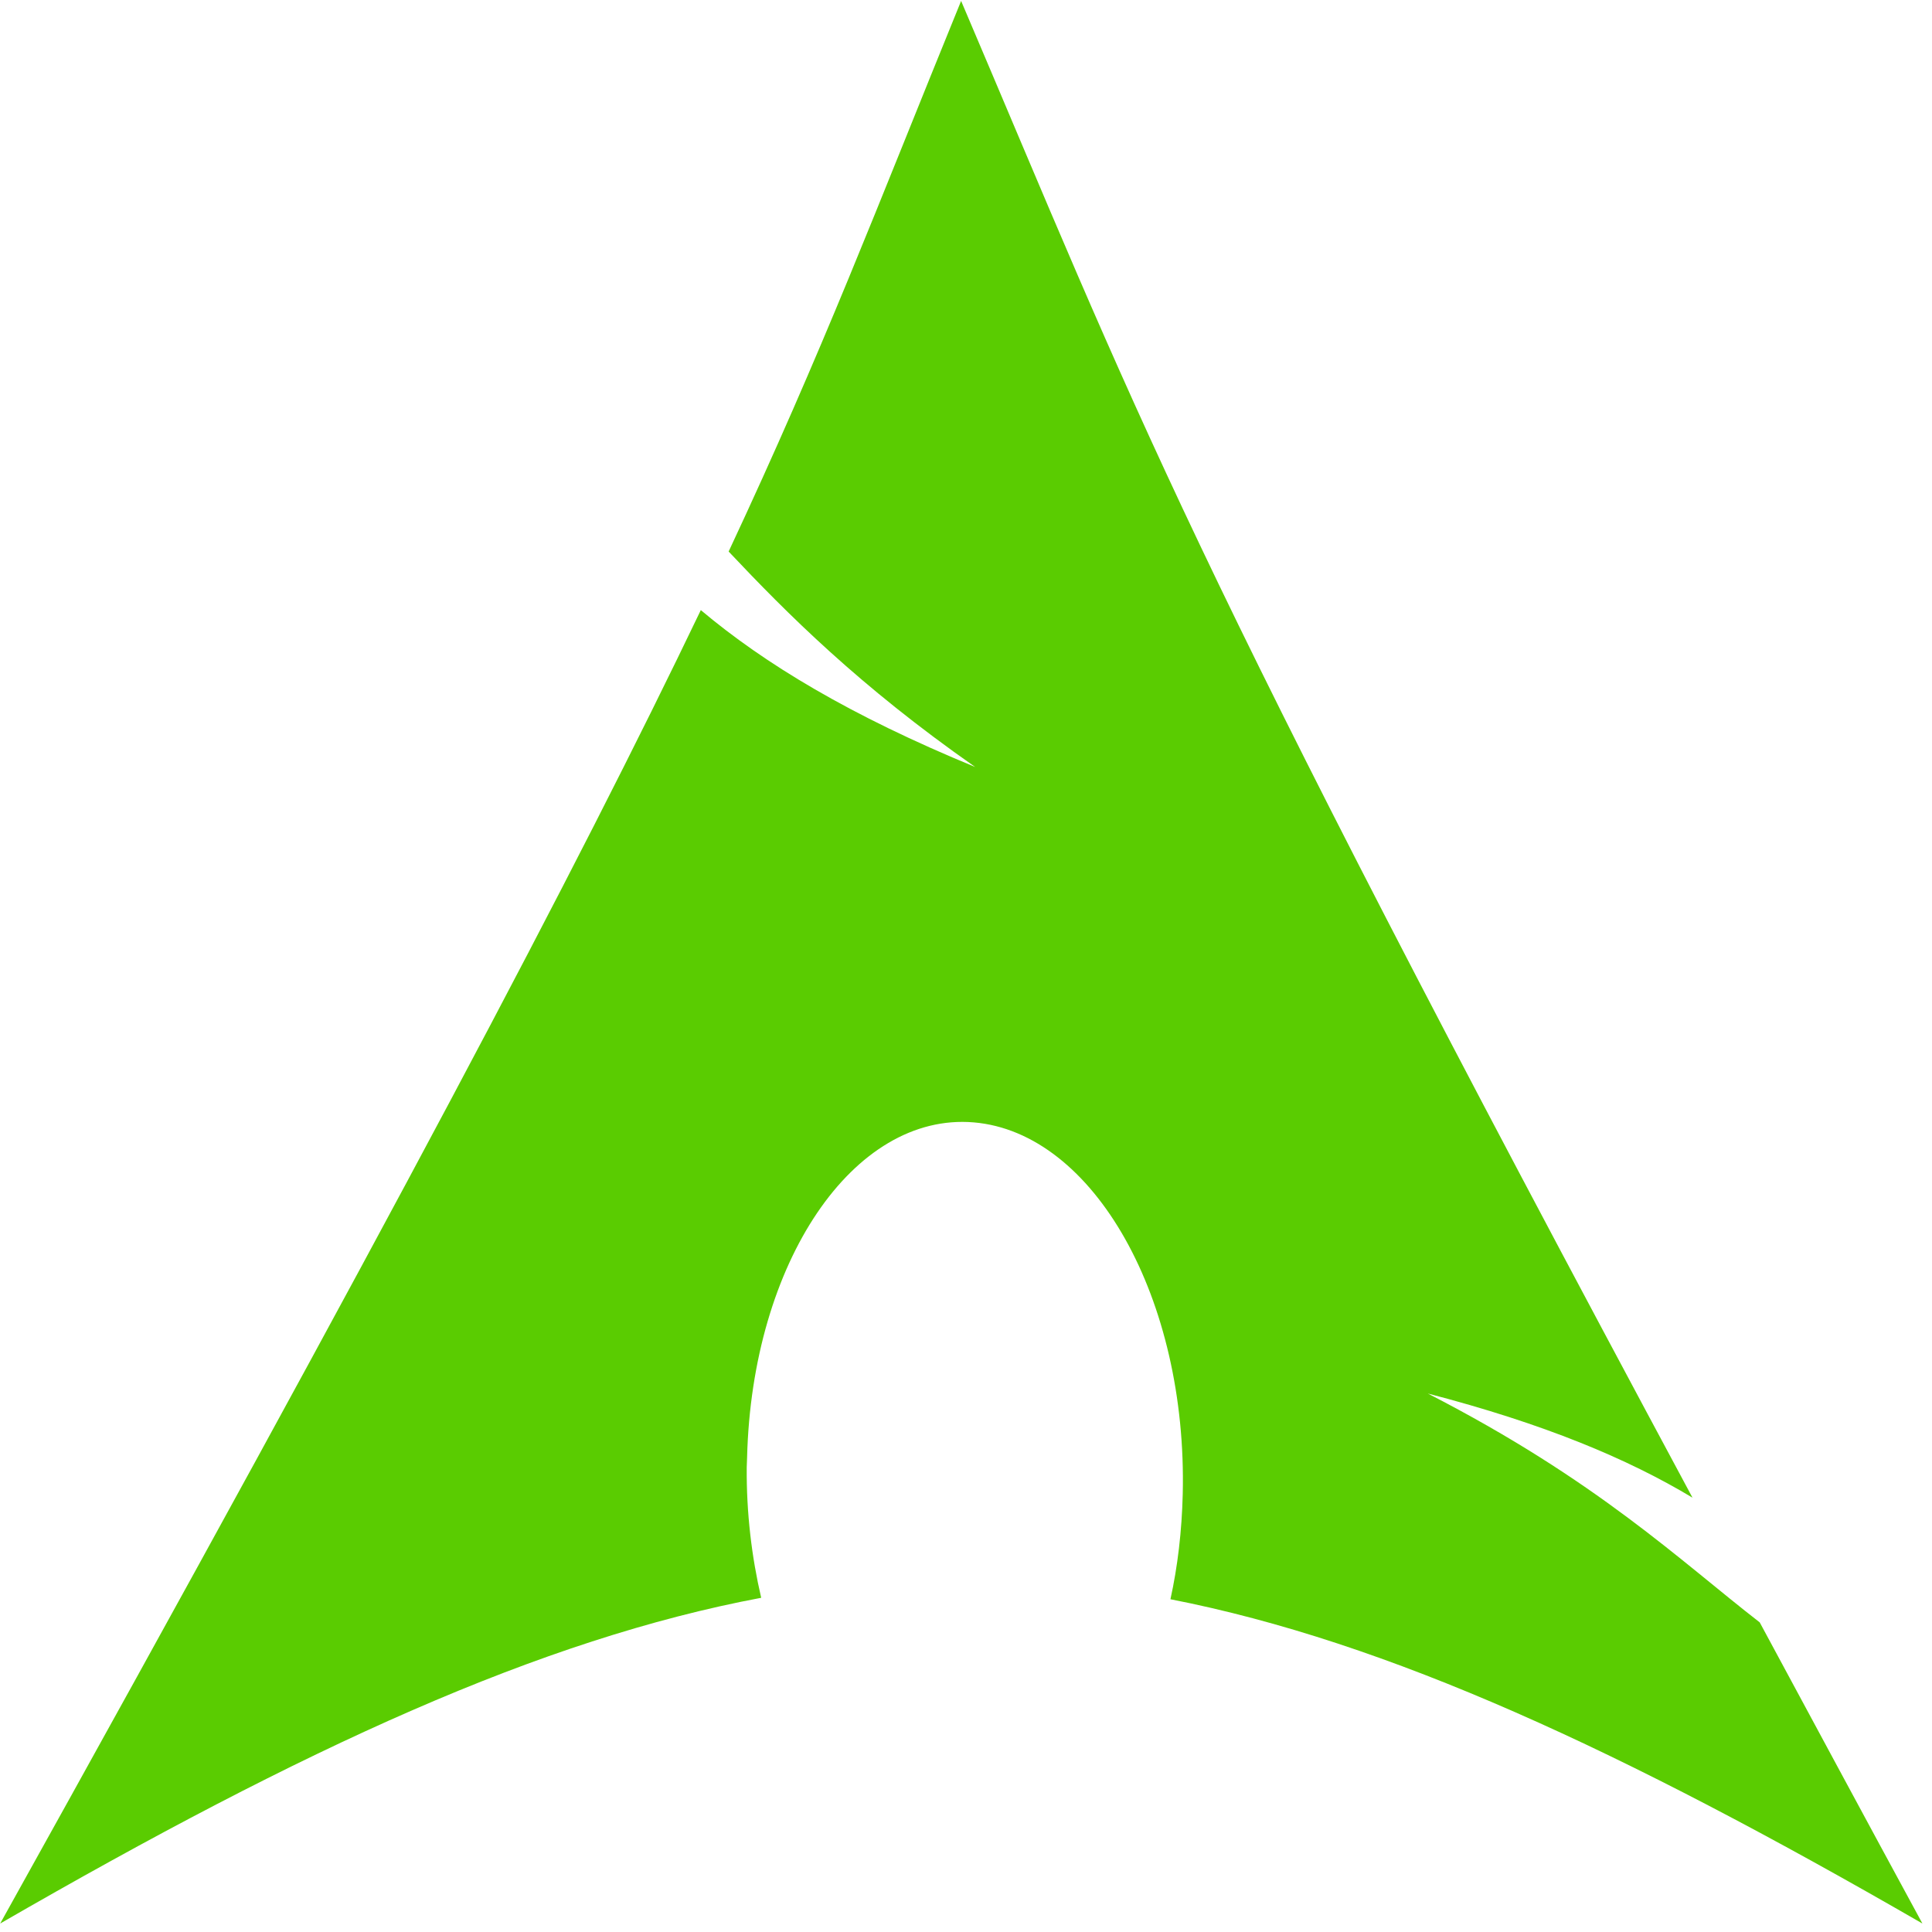 <?xml version="1.0" encoding="UTF-8" standalone="no"?><!DOCTYPE svg PUBLIC "-//W3C//DTD SVG 1.1//EN" "http://www.w3.org/Graphics/SVG/1.1/DTD/svg11.dtd"><svg width="100%" height="100%" viewBox="0 0 167 167" version="1.1" xmlns="http://www.w3.org/2000/svg" xmlns:xlink="http://www.w3.org/1999/xlink" xml:space="preserve" xmlns:serif="http://www.serif.com/" style="fill-rule:evenodd;clip-rule:evenodd;stroke-linejoin:round;stroke-miterlimit:1.414;"><g id="g2424"><path id="path2518" d="M83.077,0.081c-7.397,18.135 -11.858,29.997 -20.094,47.593c5.05,5.353 11.248,11.586 21.313,18.625c-10.821,-4.452 -18.203,-8.923 -23.719,-13.562c-10.54,21.993 -27.053,53.321 -60.562,113.531c26.337,-15.205 46.754,-24.579 65.781,-28.156c-0.817,-3.514 -1.282,-7.315 -1.25,-11.281l0.031,-0.844c0.418,-16.874 9.196,-29.85 19.594,-28.969c10.398,0.881 18.48,15.283 18.062,32.156c-0.078,3.176 -0.436,6.23 -1.062,9.063c18.82,3.682 39.019,13.032 65,28.031c-5.123,-9.432 -9.696,-17.934 -14.063,-26.031c-6.878,-5.331 -14.053,-12.27 -28.687,-19.781c10.059,2.613 17.261,5.629 22.875,9c-44.398,-82.662 -47.994,-93.646 -63.219,-129.375Z" style="fill:#5acc01;"/></g></svg>